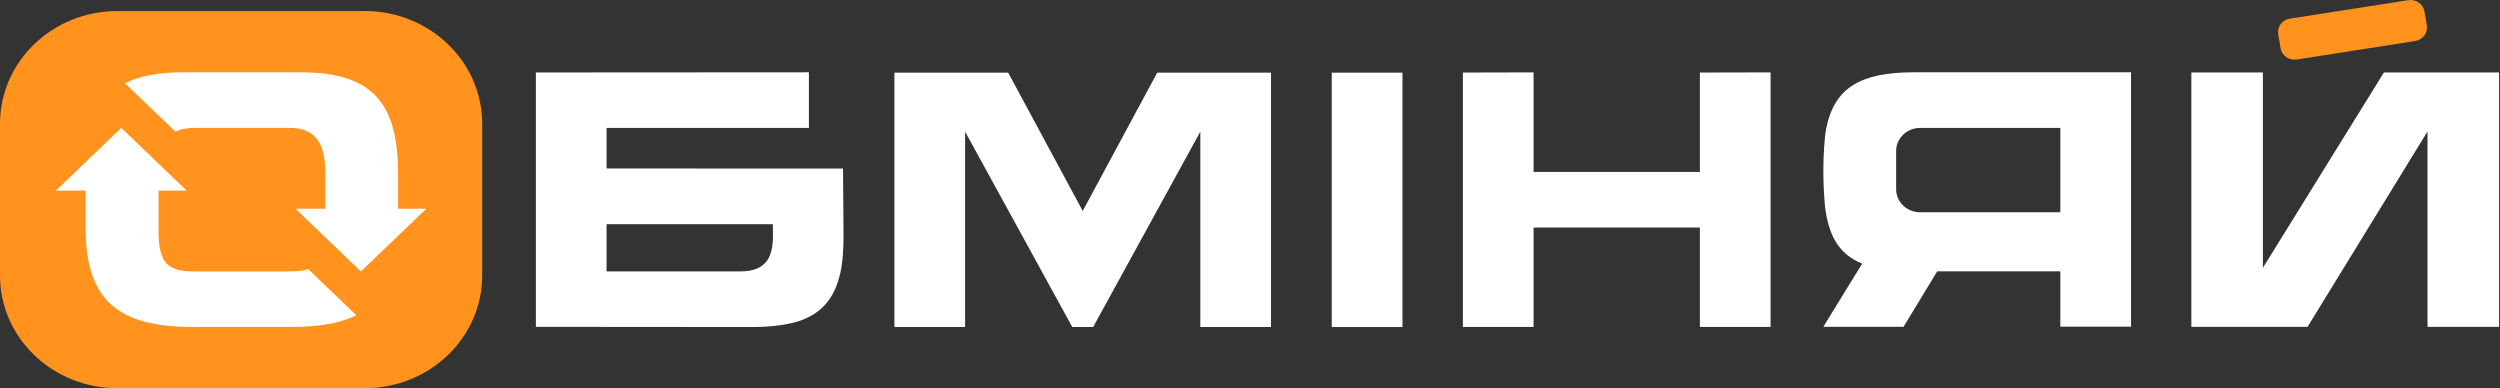 <svg width="161" height="25" viewBox="0 0 161 25" fill="none" xmlns="http://www.w3.org/2000/svg">
<rect x="0" y="0" width="161" height="25" fill="#333333" stroke="none"/>
<g clip-path="url(#clip0_60_5672)">
<path d="M23.491 0.711H7.561C3.385 0.711 0 3.96 0 7.967V17.744C0 21.752 3.385 25 7.561 25H23.491C27.667 25 31.052 21.752 31.052 17.744V7.967C31.052 3.96 27.667 0.711 23.491 0.711Z" fill="#FF931E"/>
<path d="M54.291 10.854L54.324 15.153C54.324 17.07 54.08 17.766 53.951 18.171C53.582 19.323 52.823 20.203 51.537 20.65C50.913 20.867 49.866 21.06 48.498 21.06L34.51 21.049V4.667L52.093 4.656V8.239H39.062V10.85L54.291 10.854ZM49.779 15.166L49.773 14.437H39.062V17.478H47.684C49.413 17.478 49.778 16.471 49.779 15.166Z" fill="white"/>
<path d="M81.853 4.678V21.06H77.301V8.479L70.399 21.06H69.054L62.153 8.479V21.06H57.6V4.678H64.927L69.727 13.585L74.526 4.678H81.853Z" fill="white"/>
<path d="M85.766 21.061V4.679H90.319V21.061H85.766Z" fill="white"/>
<path d="M114.026 4.661V21.055H109.473V14.655H98.763V21.055H94.211V4.672L98.763 4.661V11.072H109.473V4.672L114.026 4.661Z" fill="white"/>
<path d="M117.579 13.647C117.468 12.955 117.423 11.74 117.423 10.951C117.423 10.162 117.484 8.874 117.614 8.239C118.149 5.631 119.846 4.656 123.25 4.656H137.238V21.039H132.685V17.473H124.757L122.59 21.044H117.423L119.925 16.979C118.526 16.413 117.852 15.338 117.579 13.647ZM132.685 8.238H123.658C122.804 8.238 122.112 8.902 122.112 9.722V12.189C122.112 13.008 122.804 13.672 123.658 13.672H132.685V8.238Z" fill="white"/>
<path d="M160.938 4.667V21.049H156.332V8.467L148.606 21.049H141.123V4.667H145.73V17.249L153.524 4.667H160.938Z" fill="white"/>
<path d="M27.451 13.443L23.242 17.482L19.033 13.443H20.944V11.036C20.944 9.308 20.352 8.236 18.665 8.236H12.486C12.008 8.236 11.618 8.321 11.305 8.484L8.055 5.365C8.982 4.889 10.202 4.656 11.781 4.656H19.372C24.13 4.656 25.636 6.773 25.638 11.247V13.443L27.451 13.443Z" fill="white"/>
<path d="M22.949 20.306C21.889 20.827 20.5 21.055 18.756 21.055H12.397C7.632 21.055 5.515 19.351 5.515 14.693V12.275H3.602L5.536 10.419L7.81 8.236L12.019 12.275H10.209V14.923C10.209 17.043 10.914 17.482 12.509 17.482H18.642C19.123 17.482 19.523 17.442 19.846 17.328L22.949 20.306Z" fill="white"/>
<path d="M155.088 0.012L147.469 1.201C146.972 1.278 146.635 1.728 146.716 2.205L146.869 3.108C146.95 3.585 147.418 3.908 147.915 3.831L155.534 2.642C156.031 2.564 156.368 2.115 156.287 1.637L156.134 0.735C156.054 0.258 155.585 -0.066 155.088 0.012Z" fill="#FF931E"/>
</g>
<defs>
<clipPath id="clip0_60_5672">
<rect width="160.938" height="25" fill="white"/>
</clipPath>
</defs>
</svg>
